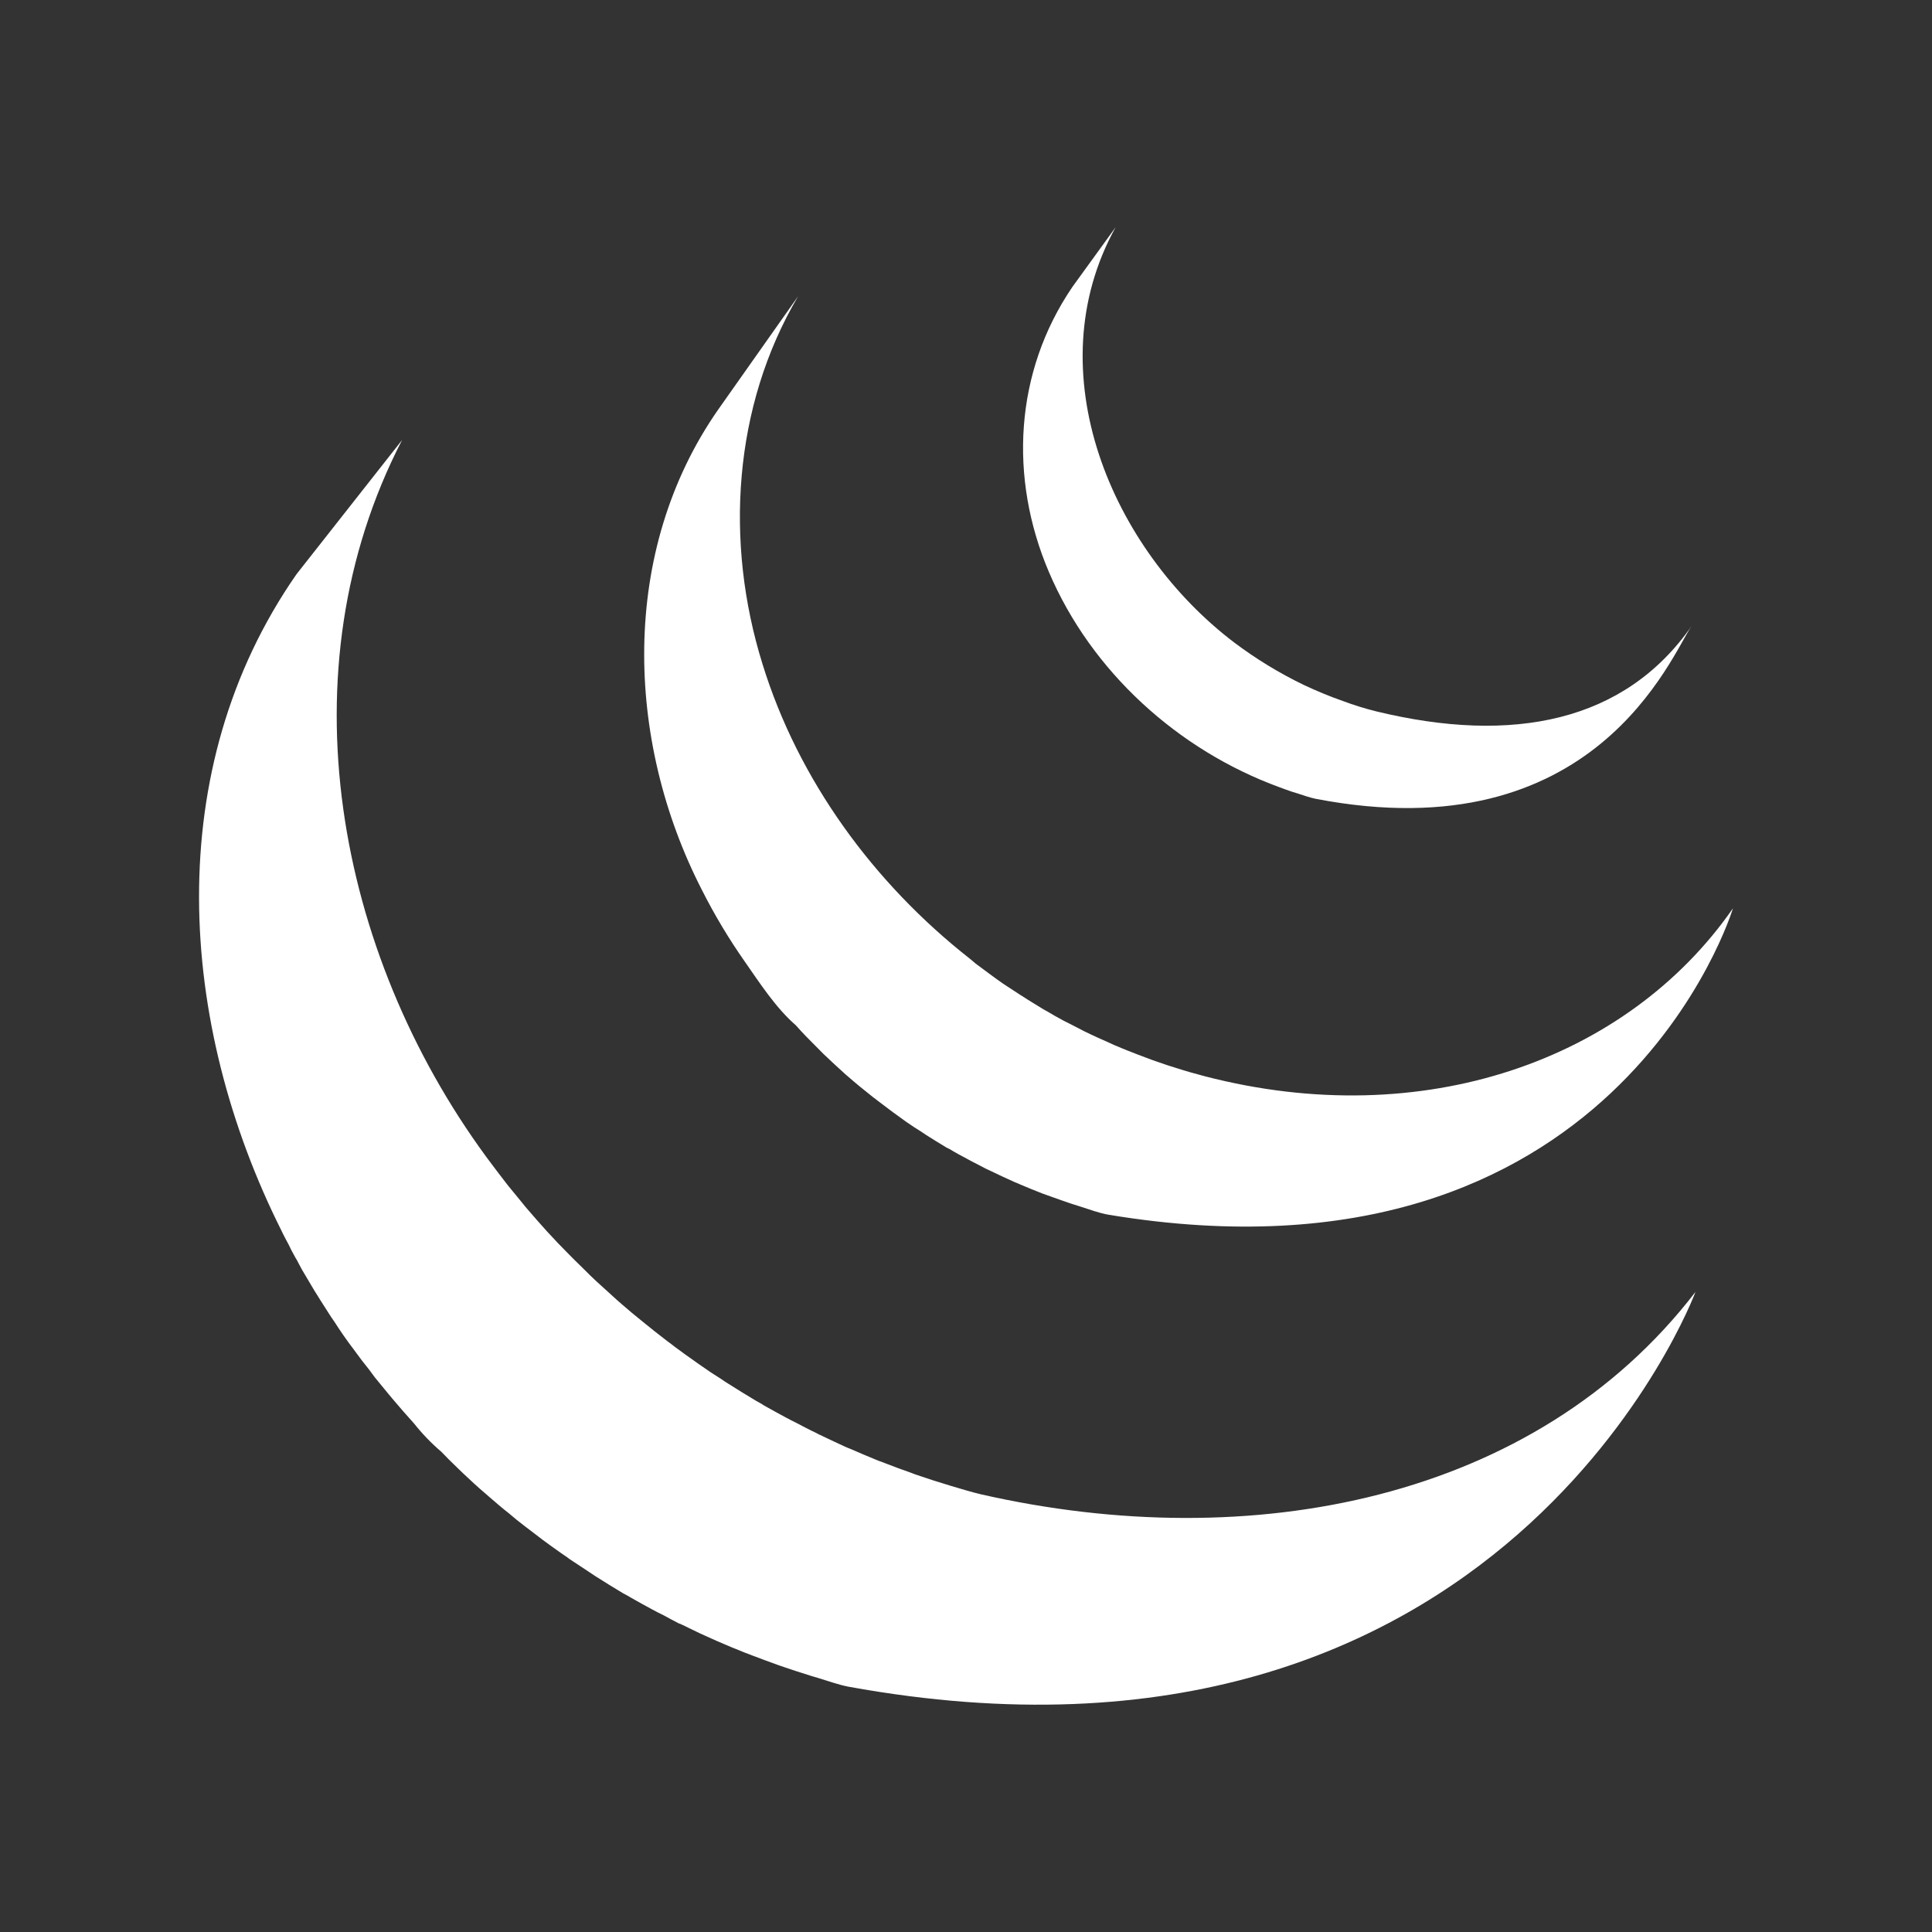 <svg width="34" height="34" viewBox="0 0 34 34" fill="none" xmlns="http://www.w3.org/2000/svg">
<rect x="0" y="0" width="34" height="34" fill="#333333" stroke="none"/>
<path d="M5.218 10.105C2.827 13.54 3.124 18.008 4.952 21.655C4.993 21.744 5.04 21.828 5.085 21.913C5.11 21.971 5.14 22.025 5.171 22.081C5.186 22.112 5.206 22.144 5.224 22.174C5.253 22.232 5.285 22.288 5.315 22.345L5.492 22.644C5.525 22.699 5.556 22.753 5.593 22.808C5.656 22.914 5.728 23.018 5.793 23.124C5.822 23.169 5.849 23.212 5.882 23.256C5.991 23.427 6.107 23.594 6.231 23.756C6.318 23.877 6.406 23.993 6.501 24.11C6.531 24.153 6.566 24.196 6.597 24.24L6.845 24.542C6.876 24.576 6.907 24.618 6.939 24.654C7.05 24.786 7.166 24.916 7.283 25.047L7.289 25.054C7.432 25.234 7.592 25.4 7.767 25.549C7.857 25.642 7.947 25.735 8.043 25.825L8.156 25.934C8.281 26.052 8.407 26.169 8.539 26.281C8.541 26.281 8.542 26.283 8.544 26.285L8.608 26.341C8.723 26.441 8.839 26.541 8.957 26.633L9.098 26.751C9.193 26.828 9.293 26.901 9.39 26.976L9.544 27.094C9.649 27.173 9.76 27.251 9.867 27.327C9.906 27.355 9.946 27.383 9.986 27.409L10.02 27.435L10.335 27.643L10.47 27.733C10.636 27.839 10.8 27.94 10.965 28.039C11.011 28.062 11.059 28.089 11.103 28.116C11.225 28.185 11.351 28.256 11.473 28.321C11.541 28.36 11.61 28.392 11.68 28.427C11.764 28.474 11.852 28.52 11.943 28.568C11.965 28.574 11.986 28.583 12.006 28.594C12.043 28.61 12.078 28.628 12.114 28.646C12.249 28.714 12.39 28.779 12.536 28.843C12.563 28.855 12.592 28.866 12.621 28.881C12.783 28.952 12.947 29.02 13.114 29.086C13.152 29.098 13.193 29.117 13.232 29.131C13.384 29.189 13.54 29.247 13.694 29.302L13.751 29.322C13.924 29.381 14.094 29.437 14.268 29.491C14.309 29.502 14.35 29.517 14.393 29.528C14.573 29.582 14.746 29.646 14.926 29.682C26.48 31.788 29.838 22.735 29.838 22.735C27.017 26.408 22.012 27.377 17.27 26.299C17.095 26.259 16.919 26.202 16.741 26.151C16.527 26.087 16.315 26.019 16.104 25.946L16.034 25.919C15.881 25.867 15.734 25.81 15.584 25.753C15.543 25.736 15.502 25.721 15.46 25.707C15.294 25.64 15.134 25.571 14.973 25.501C14.938 25.489 14.909 25.474 14.874 25.46C14.738 25.398 14.602 25.334 14.467 25.269C14.427 25.251 14.387 25.232 14.348 25.21C14.242 25.161 14.136 25.104 14.033 25.05C13.962 25.015 13.892 24.979 13.823 24.942C13.694 24.874 13.567 24.801 13.44 24.731C13.402 24.704 13.358 24.682 13.314 24.657C13.148 24.558 12.983 24.457 12.82 24.353C12.775 24.326 12.731 24.296 12.688 24.266C12.568 24.192 12.451 24.114 12.337 24.033C12.297 24.007 12.261 23.979 12.221 23.951C12.109 23.873 11.998 23.794 11.889 23.712C11.842 23.674 11.791 23.638 11.741 23.6C11.642 23.521 11.542 23.448 11.443 23.366L11.31 23.259C11.182 23.157 11.057 23.052 10.933 22.944C10.921 22.931 10.906 22.919 10.892 22.909L10.501 22.554L10.389 22.448C10.297 22.354 10.202 22.264 10.108 22.171L9.997 22.059C9.879 21.941 9.763 21.82 9.65 21.696L9.633 21.678C9.514 21.547 9.397 21.413 9.281 21.278C9.251 21.245 9.221 21.206 9.191 21.169L8.936 20.858C8.806 20.691 8.679 20.523 8.553 20.353C5.924 16.764 4.972 11.808 7.076 7.744M12.636 7.212C10.904 9.699 11.001 13.026 12.35 15.657C12.573 16.1 12.828 16.525 13.113 16.931C13.372 17.302 13.657 17.742 14.005 18.043C14.125 18.18 14.256 18.312 14.392 18.447L14.493 18.549C14.621 18.672 14.754 18.793 14.887 18.914L14.905 18.929C15.056 19.061 15.212 19.189 15.37 19.313C15.409 19.339 15.441 19.37 15.478 19.395C15.636 19.517 15.795 19.634 15.96 19.751L15.976 19.761C16.046 19.812 16.12 19.858 16.199 19.907C16.231 19.927 16.267 19.954 16.3 19.975C16.42 20.051 16.537 20.123 16.658 20.196C16.677 20.204 16.694 20.214 16.712 20.222C16.813 20.284 16.924 20.344 17.029 20.399C17.066 20.421 17.102 20.438 17.142 20.459C17.216 20.497 17.29 20.536 17.363 20.574L17.399 20.59C17.551 20.665 17.706 20.735 17.858 20.804C17.896 20.819 17.929 20.832 17.962 20.848C18.087 20.901 18.214 20.953 18.34 21.002C18.396 21.021 18.449 21.043 18.502 21.06C18.616 21.103 18.738 21.142 18.85 21.182L19.008 21.232C19.173 21.283 19.34 21.349 19.513 21.378C28.432 22.855 30.497 15.985 30.497 15.985C28.638 18.662 25.04 19.936 21.205 18.941C21.036 18.897 20.867 18.849 20.7 18.795C20.646 18.779 20.599 18.762 20.547 18.747C20.43 18.706 20.31 18.668 20.197 18.624L20.035 18.563C19.907 18.513 19.779 18.465 19.657 18.411C19.618 18.395 19.584 18.383 19.554 18.366C19.397 18.296 19.238 18.226 19.084 18.15L18.852 18.03L18.719 17.963C18.618 17.909 18.518 17.853 18.421 17.794C18.397 17.782 18.373 17.769 18.351 17.755C18.232 17.68 18.107 17.608 17.993 17.532C17.955 17.511 17.92 17.485 17.884 17.462L17.65 17.309C17.488 17.197 17.33 17.075 17.169 16.957C17.133 16.924 17.098 16.898 17.063 16.868C15.377 15.543 14.048 13.73 13.417 11.68C12.753 9.546 12.899 7.155 14.046 5.213M18.874 5.047C17.851 6.548 17.754 8.41 18.458 10.064C19.206 11.822 20.734 13.202 22.516 13.854C22.589 13.882 22.66 13.906 22.736 13.933L22.835 13.963C22.939 13.997 23.043 14.034 23.15 14.057C28.078 15.008 29.412 11.527 29.77 11.016C28.597 12.701 26.63 13.105 24.216 12.518C24.02 12.469 23.826 12.409 23.636 12.338C23.399 12.255 23.167 12.159 22.941 12.052C22.512 11.845 22.105 11.596 21.724 11.31C19.562 9.671 18.223 6.545 19.633 3.999" fill="white"/>
</svg>

